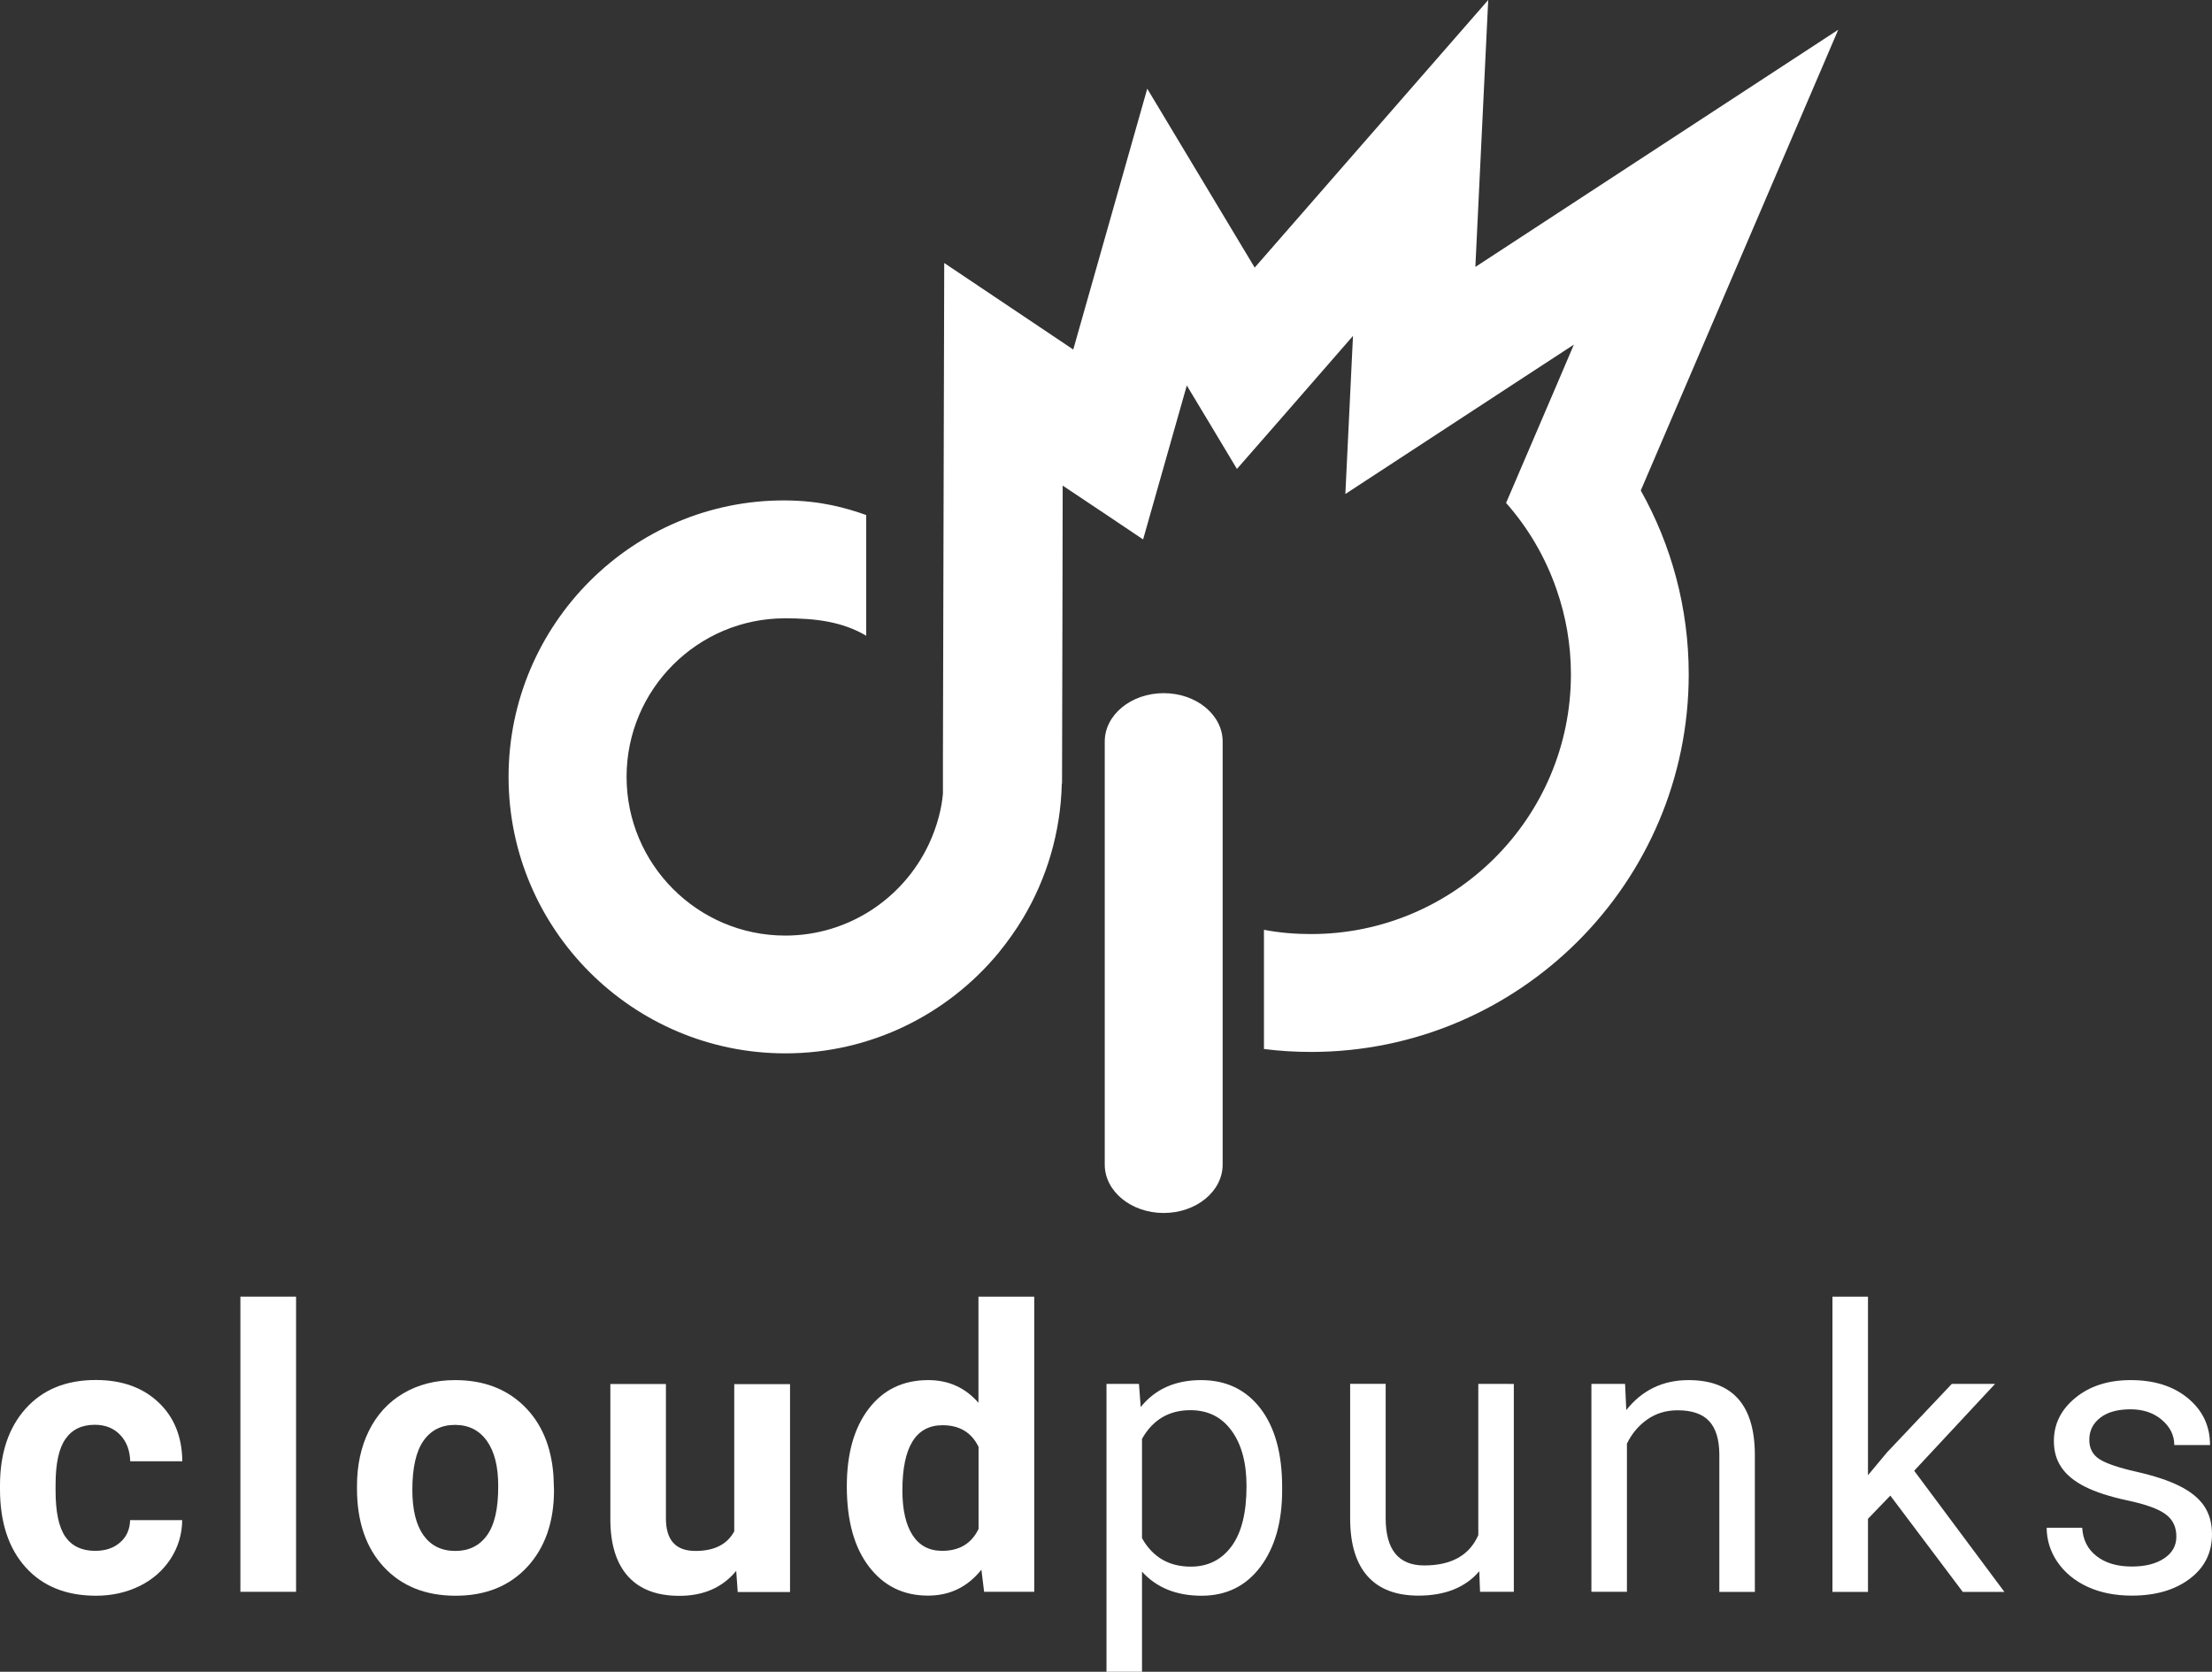 <?xml version="1.0" encoding="utf-8"?>
<!-- Generator: Adobe Illustrator 27.4.0, SVG Export Plug-In . SVG Version: 6.00 Build 0)  -->
<svg version="1.1" xmlns="http://www.w3.org/2000/svg" xmlns:xlink="http://www.w3.org/1999/xlink" x="0px" y="0px"
	 width="2029.9px" height="1534.4px" viewBox="0 0 2029.9 1534.4" style="enable-background:new 0 0 2029.9 1534.4;"
	 xml:space="preserve">
<rect x="0" y="0" width="2029.9" height="1534.4" fill="#333333" stroke="none"/>
<style type="text/css">
	.st0{fill:#001D3B;}
	.st1{fill:#FFFFFF;}
</style>
<g id="Ebene_1">
	<g id="Bildmaterial_5_00000108279574223417210960000009440910570851329666_">
		<g>
			<g>
				<path class="st1" d="M1122,680.6v388.3c0,24.5-24.2,44.4-54.1,44.4c-29.9,0-54.1-19.9-54.1-44.4V680.6
					c0-24.5,24.2-44.4,54.1-44.4C1097.8,636.2,1122,656.1,1122,680.6"/>
				<rect x="1122" y="843.2" class="st1" width="0" height="112.8"/>
				<path class="st1" d="M110.2,1415.7c-5.9,5.2-13.5,7.7-22.9,7.7c-12.2,0-21.3-4.3-27.3-12.9c-6-8.6-9-22.7-9-42.4v-5.3
					c0-19.4,3-33.5,9.1-42.1c6-8.7,15-13,26.9-13c9.6,0,17.4,3.1,23.3,9.3c5.9,6.2,8.9,14.3,9.2,24.2h47.8
					c-0.2-22.6-7.6-40.7-22-54.2c-14.4-13.6-33.6-20.4-57.4-20.4c-27.3,0-48.7,8.8-64.4,26.3C7.8,1310.5,0,1334,0,1363.3v3.4
					c0,30.6,7.9,54.5,23.6,71.9c15.7,17.4,37.3,26,64.5,26c14.6,0,27.9-3,40-8.9c12-5.9,21.5-14.3,28.5-25
					c6.9-10.7,10.5-22.6,10.6-35.5h-47.8C119.2,1403.7,116.1,1410.6,110.2,1415.7"/>
				<rect x="220.6" y="1190.1" class="st1" width="51.1" height="270.9"/>
				<path class="st1" d="M507.9,1354.5c-1.9-27-11-48.4-27.2-64.2c-16.3-15.8-37.3-23.6-63-23.6c-18.1,0-34,4.1-47.7,12.2
					c-13.7,8.1-24.2,19.6-31.5,34.4c-7.3,14.8-10.9,31.7-10.9,50.6v2.3c0,30.3,8.2,54.3,24.6,72c16.4,17.6,38.3,26.4,65.9,26.4
					c27.5,0,49.4-8.8,65.8-26.5c16.3-17.7,24.5-41.2,24.5-70.5L507.9,1354.5z M446.8,1409.3c-6.9,9.5-16.6,14.2-28.9,14.2
					c-12.7,0-22.4-4.8-29.3-14.4c-6.8-9.6-10.2-23.5-10.2-41.6c0-20.3,3.4-35.4,10.2-45.1c6.8-9.7,16.5-14.6,28.9-14.6
					c12.6,0,22.3,4.9,29.3,14.7c7,9.8,10.4,23.5,10.4,41.3C457.3,1384.6,453.8,1399.8,446.8,1409.3"/>
				<path class="st1" d="M673.8,1270.2v135.3c-6.5,12-18.3,18-35.6,18c-18.1,0-27.1-9.9-27.1-29.8v-123.4h-51v125.1
					c0.2,22.7,5.7,39.9,16.5,51.7c10.8,11.8,26.4,17.6,46.8,17.6c22.2,0,39.6-7.6,52.2-22.9l1.4,19.4h48v-190.8H673.8z"/>
				<path class="st1" d="M897.9,1190.1v97.4c-12.1-13.9-27.5-20.8-46-20.8c-23.2,0-41.4,8.8-54.8,26.4c-13.4,17.6-20,41.3-20,71.1
					c0,31.5,6.8,56.1,20.4,73.8c13.6,17.7,31.6,26.5,54.1,26.5c20,0,36.3-7.9,49-23.8l2.5,20.3h46v-270.9H897.9z M897.9,1403.5
					c-6.5,13.3-17.6,19.9-33.3,19.9c-11.9,0-20.9-4.8-27.1-14.3s-9.4-23.3-9.4-41.1c0-39.9,12.3-59.9,36.9-59.9
					c15.6,0,26.6,6.7,33,19.9V1403.5z"/>
				<path class="st1" d="M1156.6,1292.6c-13.4-17.3-31.5-25.9-54.4-25.9c-23.6,0-42.1,8.2-55.4,24.7l-1.6-21.2h-29.8v264.2h32.6
					v-91.9c13.3,14.7,31.5,22.1,54.7,22.1c22.7,0,40.7-8.9,54-26.6c13.3-17.8,19.9-41.1,19.9-70.2v-3
					C1176.6,1334,1169.9,1309.9,1156.6,1292.6 M1130.1,1419.3c-9.2,12.4-21.7,18.6-37.3,18.6c-20.1,0-35-8.7-44.8-26.1v-91.2
					c9.9-17.5,24.7-26.3,44.4-26.3c16,0,28.6,6.2,37.7,18.7c9.2,12.5,13.8,29.5,13.8,51C1143.9,1388.5,1139.3,1406.9,1130.1,1419.3"
					/>
				<path class="st1" d="M1356.6,1270.2V1409c-8.2,18.6-24.8,27.8-49.7,27.8c-23.5,0-35.3-14.5-35.3-43.4v-123.3H1239v124.2
					c0.1,23.2,5.5,40.7,16.1,52.5c10.6,11.8,26.1,17.7,46.5,17.7c24.6,0,43.2-7.5,55.9-22.4l0.7,18.9h31v-190.8H1356.6z"/>
				<path class="st1" d="M1549.5,1266.7c-23.5,0-42.6,9.2-57.1,27.5l-1.1-24h-30.9v190.8h32.6v-136c4.5-9.2,10.7-16.6,18.7-22.2
					c8-5.6,17.3-8.4,27.9-8.4c13,0,22.7,3.3,28.8,9.9c6.2,6.6,9.3,16.8,9.4,30.5v126.3h32.6v-126.1
					C1610.2,1289.5,1589.8,1266.7,1549.5,1266.7"/>
				<polygon class="st1" points="1756.6,1349.9 1830.8,1270.2 1791.1,1270.2 1731.7,1333 1714.2,1354 1714.2,1190.1 1681.6,1190.1 
					1681.6,1461.1 1714.2,1461.1 1714.2,1394 1734.7,1372.7 1801.2,1461.1 1839.4,1461.1 				"/>
				<path class="st1" d="M2022.6,1382.1c-4.9-7.1-12.4-13.2-22.5-18.2c-10.1-5.1-23.3-9.4-39.6-13.1c-16.3-3.7-27.5-7.5-33.8-11.5
					c-6.3-4-9.4-9.9-9.4-17.8c0-8.4,3.4-15.1,10.1-20.3c6.7-5.2,16-7.7,27.8-7.7c11.5,0,21.1,3.2,28.7,9.7
					c7.6,6.5,11.4,14.2,11.4,23.1h32.8c0-17.4-6.7-31.7-20.2-42.9c-13.5-11.2-31-16.7-52.6-16.7c-20.6,0-37.5,5.4-50.7,16.2
					c-13.2,10.8-19.8,24-19.8,39.7c0,9.4,2.3,17.5,7,24.3c4.6,6.8,11.8,12.7,21.5,17.6c9.7,4.9,22.8,9.2,39.3,12.7
					c16.5,3.5,28.1,7.7,34.7,12.6c6.7,4.9,9.9,11.7,9.9,20.5c0,8.4-3.7,15-11.2,20c-7.4,5-17.4,7.5-29.7,7.5
					c-13.4,0-24.2-3.2-32.4-9.6c-8.2-6.4-12.5-15.1-13.1-26h-32.6c0,11.3,3.3,21.8,9.9,31.5c6.7,9.7,15.9,17.3,27.6,22.7
					c11.8,5.4,25.3,8.1,40.6,8.1c21.7,0,39.4-5.1,53.1-15.4c13.7-10.3,20.5-23.9,20.5-41C2029.9,1397.9,2027.4,1389.2,2022.6,1382.1
					"/>
				<path class="st1" d="M1505.7,450.2c28,49.9,44,107.5,44,168.7c0,191.1-155.5,346.6-346.6,346.6c-14.6,0-29.1-0.9-43.2-2.7V853.4
					c14,2.7,28.5,3.9,43.2,3.9c131.6,0,238.5-106.8,238.5-238.4c0-27.1-4.6-53.2-13.1-77.6c-10.2-29.7-26-56.6-46.4-79.7l45.6-106.4
					l16.6-38.9l-36,23.5l-99.7,65.2l-74,48.4l3.4-70.5l3.6-74.6l-64.1,73.6l-42.4,48.5l-19.9-33.2l-26.1-43.4l-19.1,67.3l-21,74
					l-33.8-22.7l-40-26.7l-0.2,104l-0.4,169.4h-0.2c-1.1,45.1-13.9,87.3-35.6,123.6c-3.4,5.7-7,11.2-10.8,16.5
					c-3.7,5.3-7.7,10.4-11.7,15.4c-46.6,56.3-117,92.2-195.6,92.2C580.7,966.8,466.7,853,466.7,713c0-139.9,114-254.4,253.9-253.7
					c32.8,0.2,55.8,6.9,74.3,13.4v110.8c-22-13.1-47-16-74.3-16C640.3,567.4,575,632.7,575,713c0,80.3,65.3,145.7,145.6,145.7
					c57.9,0,108-34,131.4-83.1c4-8.4,7.2-17.1,9.6-26.2v-0.1c1.8-6.8,3.1-13.8,3.7-20.9v-31.3l0.4-158.2l0.8-297.5l118.4,79.4
					l67.9-239.4l98.6,164.2L1365.7,0l-11.8,245l333-217.7L1505.7,450.2z"/>
			</g>
		</g>
	</g>
</g>
<g id="Rahmen">
</g>
</svg>
